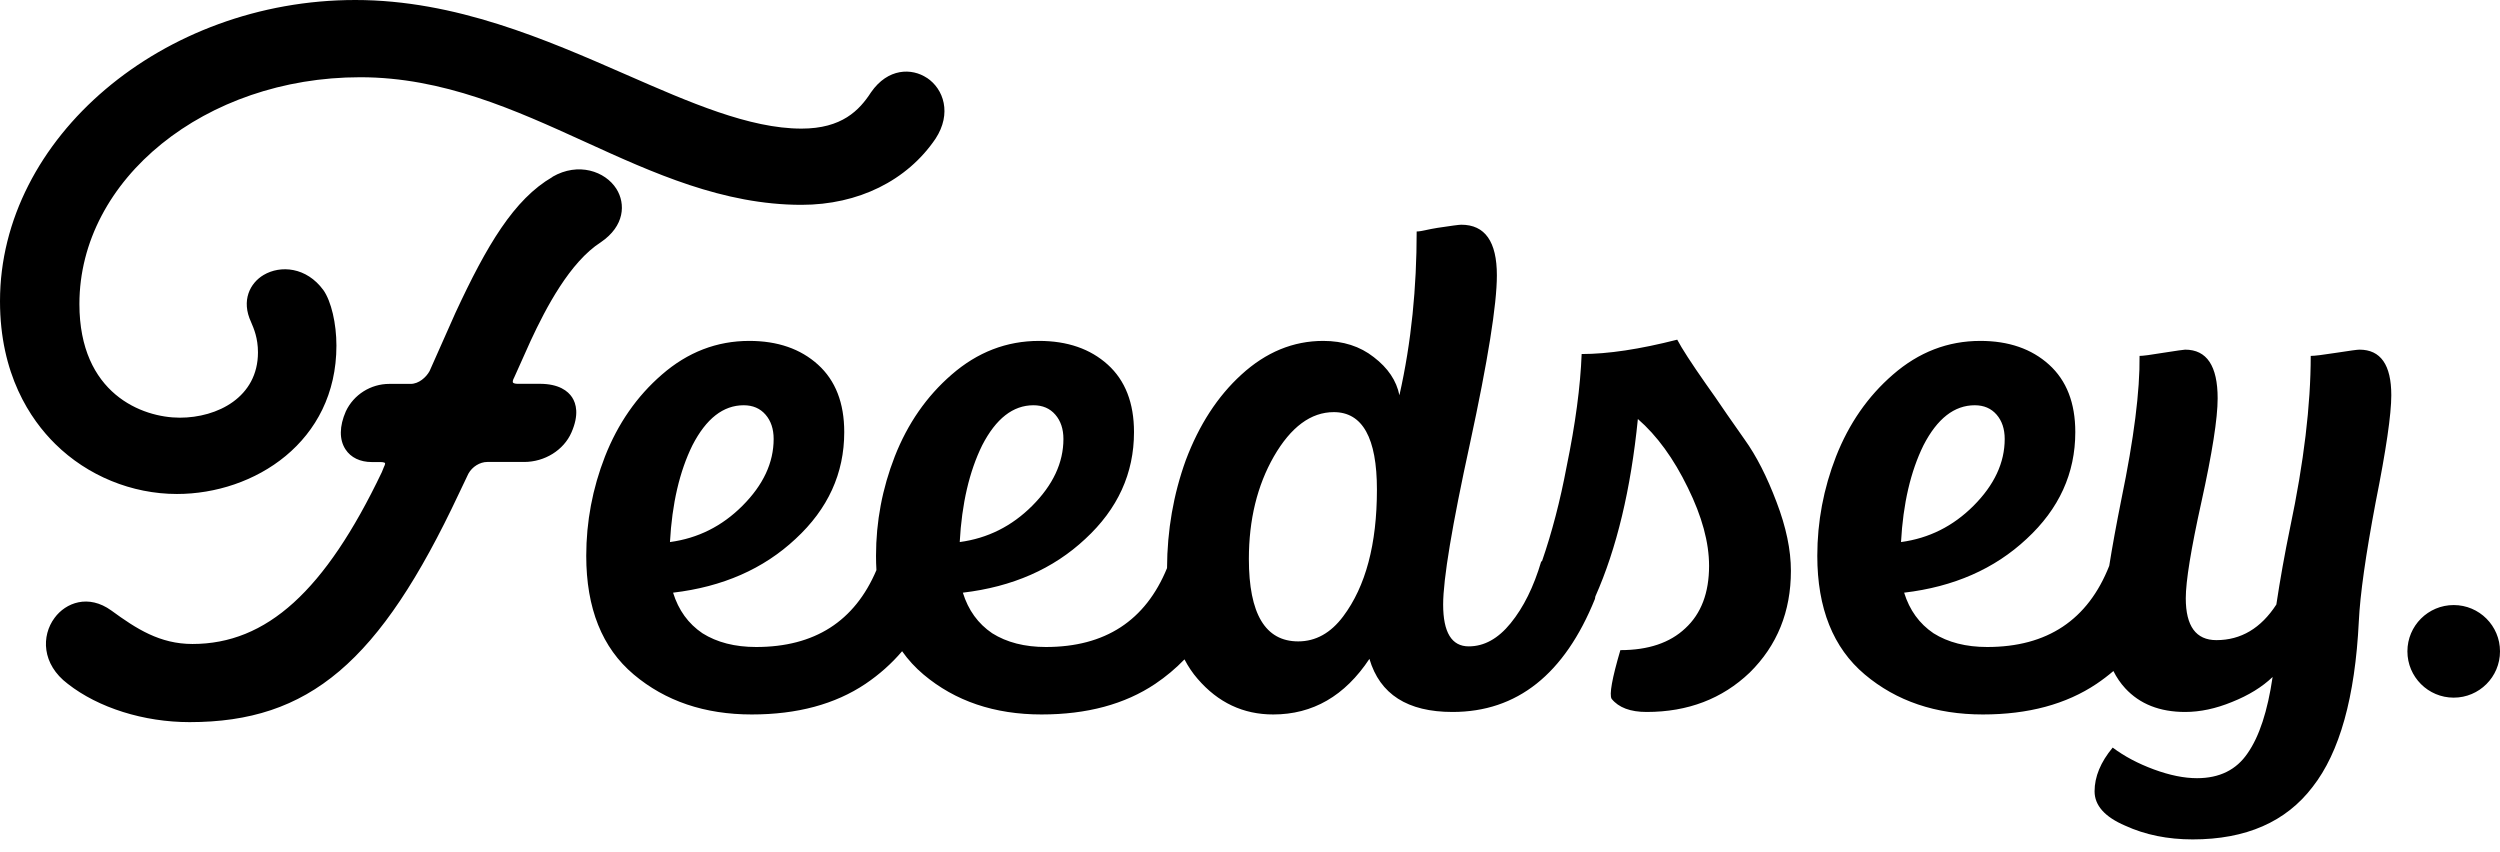 <svg class="w-full fill-black" preserveAspectRatio="xMinYMin meet" viewBox="0 0 135 46" fill="none" xmlns="http://www.w3.org/2000/svg">
    <path fill-rule="evenodd" clip-rule="evenodd"
            d="M50.053 4.207C49.238 3.664 47.948 3.669 47.037 4.983C46.406 5.955 45.468 6.945 43.28 6.945C40.471 6.945 37.24 5.53 33.822 4.034L33.822 4.034L33.792 4.021C29.48 2.135 24.598 0 19.187 0C8.786 0 0 7.447 0 16.262C0 20.205 1.625 22.637 2.988 23.979C4.727 25.694 7.12 26.675 9.555 26.675C13.728 26.675 18.167 23.869 18.167 18.663C18.167 17.472 17.888 16.267 17.462 15.665C16.547 14.415 15.147 14.31 14.236 14.848C13.504 15.281 13.01 16.226 13.559 17.394L13.563 17.405C13.71 17.747 13.93 18.26 13.93 19.028C13.93 21.451 11.742 22.555 9.71 22.555C7.679 22.555 4.288 21.264 4.288 16.418C4.288 9.664 11.092 4.171 19.453 4.171C23.934 4.171 27.82 5.941 31.576 7.652L31.607 7.666L31.609 7.667C35.269 9.337 39.048 11.061 43.28 11.061C46.342 11.061 48.982 9.76 50.52 7.488C51.407 6.128 50.959 4.805 50.053 4.203V4.207ZM68.754 38.581C67.135 38.581 65.775 37.94 64.673 36.659C64.403 36.35 64.166 35.999 63.962 35.606C63.489 36.096 62.963 36.537 62.383 36.928C60.742 38.03 58.695 38.581 56.244 38.581C53.703 38.581 51.578 37.862 49.868 36.422C49.427 36.05 49.042 35.632 48.714 35.166C48.144 35.836 47.484 36.423 46.736 36.928C45.094 38.03 43.048 38.581 40.596 38.581C38.055 38.581 35.93 37.862 34.221 36.422C32.512 34.983 31.657 32.847 31.657 30.013C31.657 28.169 31.995 26.381 32.669 24.65C33.367 22.873 34.39 21.4 35.739 20.231C37.133 19.016 38.708 18.409 40.462 18.409C41.991 18.409 43.228 18.837 44.172 19.691C45.117 20.546 45.589 21.76 45.589 23.334C45.589 25.561 44.712 27.483 42.958 29.102C41.226 30.722 39.022 31.689 36.346 32.004C36.639 32.948 37.167 33.679 37.932 34.196C38.719 34.691 39.686 34.938 40.833 34.938C43.987 34.938 46.152 33.554 47.327 30.786C47.312 30.534 47.305 30.277 47.305 30.013C47.305 28.169 47.642 26.381 48.317 24.65C49.014 22.873 50.037 21.4 51.386 20.231C52.781 19.016 54.355 18.409 56.109 18.409C57.638 18.409 58.875 18.837 59.82 19.691C60.764 20.546 61.236 21.76 61.236 23.334C61.236 25.561 60.359 27.483 58.605 29.102C56.874 30.722 54.67 31.689 51.994 32.004C52.286 32.948 52.815 33.679 53.579 34.196C54.366 34.691 55.333 34.938 56.48 34.938C59.676 34.938 61.856 33.518 63.02 30.677C63.028 28.637 63.366 26.695 64.032 24.852C64.751 22.941 65.752 21.4 67.034 20.231C68.361 19.016 69.834 18.409 71.453 18.409C72.532 18.409 73.443 18.702 74.185 19.286C74.95 19.871 75.411 20.557 75.568 21.344C76.22 18.465 76.5 15.5 76.5 12.5C76.641 12.5 76.806 12.465 77.025 12.418C77.19 12.384 77.385 12.342 77.626 12.304C78.368 12.191 78.795 12.135 78.908 12.135C80.19 12.135 80.831 13.046 80.831 14.867C80.831 16.442 80.347 19.466 79.38 23.941C78.413 28.372 77.93 31.273 77.93 32.644C77.93 34.151 78.391 34.904 79.313 34.904C80.145 34.904 80.898 34.488 81.573 33.656C82.27 32.802 82.821 31.689 83.226 30.317C83.239 30.314 83.252 30.312 83.266 30.31C83.807 28.744 84.252 27.038 84.599 25.189C85.072 22.896 85.341 20.872 85.409 19.118C86.826 19.118 88.546 18.859 90.57 18.342C90.817 18.814 91.335 19.612 92.122 20.737C92.414 21.142 92.796 21.692 93.269 22.39C93.763 23.087 94.078 23.537 94.213 23.739C94.843 24.616 95.416 25.74 95.934 27.112C96.451 28.462 96.709 29.698 96.709 30.823C96.709 33.027 95.967 34.859 94.483 36.321C92.999 37.738 91.144 38.446 88.917 38.446C88.04 38.446 87.41 38.21 87.028 37.738C86.893 37.513 87.051 36.636 87.5 35.107C89.007 35.107 90.177 34.713 91.009 33.926C91.863 33.139 92.29 32.015 92.29 30.553C92.29 29.294 91.908 27.888 91.144 26.336C90.379 24.762 89.479 23.525 88.445 22.626C88.065 26.425 87.299 29.621 86.148 32.212C86.146 32.256 86.139 32.299 86.127 32.341C84.485 36.411 81.921 38.446 78.436 38.446C76.007 38.446 74.511 37.491 73.949 35.579C72.622 37.581 70.891 38.581 68.754 38.581ZM70.104 34.635C71.048 34.635 71.858 34.185 72.532 33.285C73.747 31.666 74.354 29.384 74.354 26.438C74.354 23.649 73.578 22.255 72.026 22.255C70.79 22.255 69.71 23.053 68.788 24.65C67.888 26.224 67.439 28.068 67.439 30.182C67.439 33.15 68.327 34.635 70.104 34.635ZM98.134 30.013C98.134 28.169 98.472 26.381 99.146 24.65C99.844 22.873 100.867 21.4 102.216 20.231C103.61 19.016 105.184 18.409 106.939 18.409C108.468 18.409 109.705 18.837 110.649 19.691C111.594 20.546 112.066 21.76 112.066 23.334C112.066 25.561 111.189 27.483 109.435 29.102C107.703 30.722 105.499 31.689 102.823 32.004C103.116 32.948 103.644 33.679 104.409 34.196C105.196 34.691 106.163 34.938 107.31 34.938C110.551 34.938 112.748 33.477 113.899 30.554C114.059 29.545 114.278 28.341 114.558 26.944C115.232 23.683 115.558 21.108 115.536 19.219C115.716 19.219 116.143 19.163 116.818 19.05C117.537 18.938 117.931 18.881 117.998 18.881C119.168 18.881 119.753 19.759 119.753 21.513C119.753 22.592 119.46 24.459 118.875 27.112C118.313 29.653 118.032 31.385 118.032 32.307C118.032 33.814 118.583 34.567 119.685 34.567C121.012 34.567 122.091 33.926 122.923 32.644C123.126 31.295 123.373 29.912 123.665 28.495C124.408 24.965 124.779 21.872 124.779 19.219C124.981 19.219 125.442 19.163 126.162 19.05C126.881 18.938 127.297 18.881 127.41 18.881C128.557 18.881 129.13 19.702 129.13 21.344C129.13 22.378 128.849 24.301 128.287 27.112C127.747 29.968 127.444 32.116 127.376 33.555C127.174 37.648 126.342 40.628 124.88 42.494C123.441 44.383 121.282 45.328 118.403 45.328C117.054 45.328 115.84 45.081 114.76 44.586C113.658 44.114 113.107 43.495 113.107 42.73C113.107 41.943 113.433 41.156 114.085 40.369C114.715 40.841 115.457 41.235 116.312 41.55C117.166 41.865 117.942 42.022 118.639 42.022C119.854 42.022 120.764 41.572 121.372 40.673C122.001 39.773 122.451 38.401 122.721 36.557C122.159 37.097 121.428 37.547 120.528 37.907C119.651 38.267 118.808 38.446 117.998 38.446C116.627 38.446 115.547 38.019 114.76 37.165C114.508 36.891 114.296 36.581 114.124 36.235C113.837 36.481 113.533 36.712 113.213 36.928C111.571 38.03 109.525 38.581 107.074 38.581C104.532 38.581 102.407 37.862 100.698 36.422C98.989 34.983 98.134 32.847 98.134 30.013ZM106.635 21.884C105.533 21.884 104.611 22.603 103.869 24.043C103.172 25.459 102.767 27.202 102.655 29.271C104.161 29.069 105.466 28.417 106.568 27.315C107.692 26.19 108.254 24.987 108.254 23.705C108.254 23.166 108.108 22.727 107.816 22.39C107.523 22.052 107.13 21.884 106.635 21.884ZM53.039 24.043C53.782 22.603 54.703 21.884 55.805 21.884C56.3 21.884 56.694 22.052 56.986 22.39C57.278 22.727 57.425 23.166 57.425 23.705C57.425 24.987 56.862 26.19 55.738 27.315C54.636 28.417 53.332 29.069 51.825 29.271C51.937 27.202 52.342 25.459 53.039 24.043ZM40.158 21.884C39.056 21.884 38.134 22.603 37.392 24.043C36.695 25.459 36.29 27.202 36.178 29.271C37.684 29.069 38.989 28.417 40.09 27.315C41.215 26.19 41.777 24.987 41.777 23.705C41.777 23.166 41.631 22.727 41.339 22.39C41.046 22.052 40.653 21.884 40.158 21.884ZM132.5 37.673C133.881 37.673 135 36.554 135 35.173C135 33.792 133.881 32.673 132.5 32.673C131.119 32.673 130 33.792 130 35.173C130 36.554 131.119 37.673 132.5 37.673ZM24.596 16.888C26.285 13.251 27.754 10.76 29.836 9.555V9.546C31.227 8.743 32.682 9.245 33.286 10.198C33.794 11.006 33.73 12.206 32.449 13.078C30.769 14.155 29.479 16.632 28.655 18.403L27.767 20.383C27.685 20.529 27.68 20.62 27.699 20.657C27.722 20.689 27.804 20.725 27.937 20.725H29.14C30.193 20.725 30.673 21.122 30.893 21.455C31.113 21.793 31.282 22.391 30.856 23.358C30.44 24.307 29.415 24.946 28.303 24.946H26.312C25.914 24.946 25.502 25.201 25.292 25.58L24.779 26.657C20.501 35.765 16.693 38.995 10.237 38.995C7.77 38.995 5.313 38.224 3.661 36.928C2.247 35.865 2.229 34.328 2.947 33.365C3.551 32.543 4.773 32.073 6.013 32.968C7.367 33.958 8.635 34.775 10.392 34.775C14.401 34.775 17.554 31.914 20.62 25.494L20.734 25.211C20.803 25.083 20.798 25.014 20.794 25.005C20.789 24.996 20.72 24.951 20.551 24.951H20.08C19.448 24.951 18.945 24.709 18.657 24.266C18.313 23.741 18.323 23.016 18.675 22.213C19.1 21.309 20.02 20.73 21.022 20.73H22.175C22.615 20.73 23.013 20.374 23.196 20.041L24.596 16.888Z"
            fill="currentColor"></path>
</svg>

